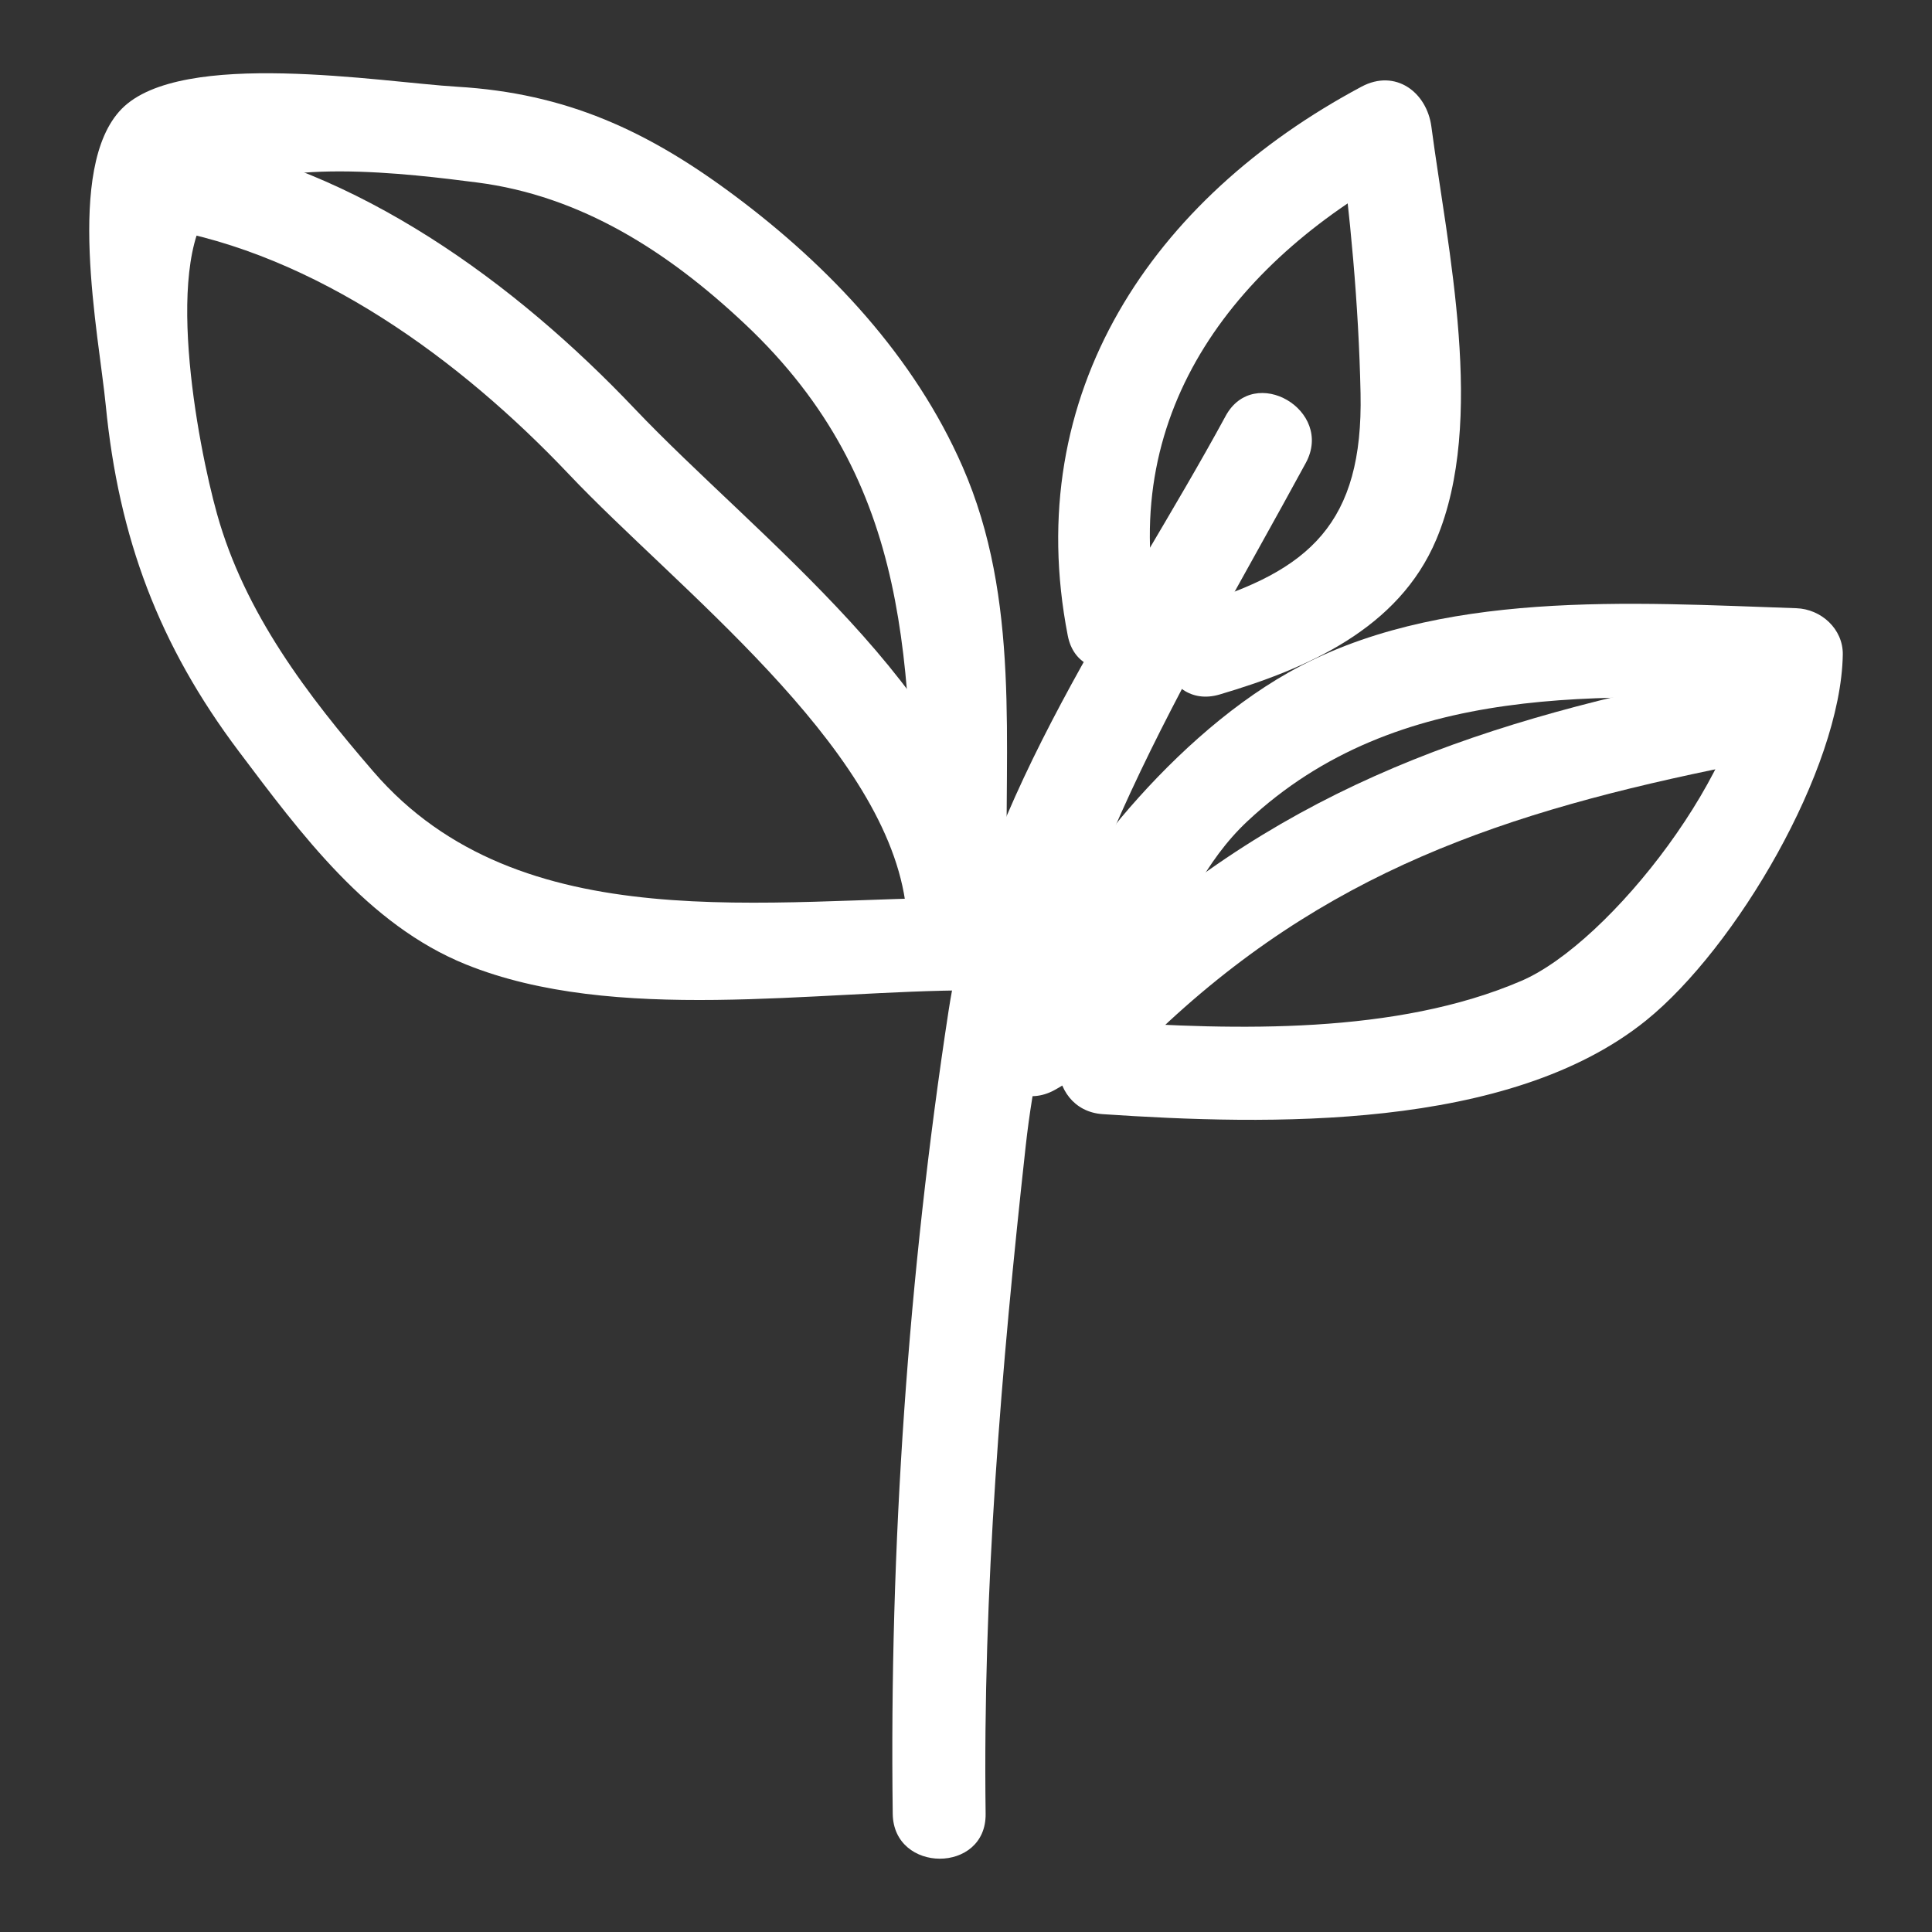 <svg width="64" height="64" viewBox="0 0 64 64" fill="none" xmlns="http://www.w3.org/2000/svg">
<rect x="0" y="0" width="64" height="64" fill="#333333" stroke="none"/>
<g clip-path="url(#clip0_4_1357)">
<path d="M40.6 13.782C37.221 20.003 32.514 26.369 31.424 33.478C30.083 42.223 29.457 51.247 29.573 60.086C29.599 62.064 32.676 62.07 32.65 60.086C32.553 52.675 33.166 45.333 33.977 37.971C34.918 29.432 39.221 22.765 43.257 15.334C44.202 13.594 41.546 12.039 40.6 13.781V13.782Z" fill="white"/>
<path d="M38.338 20.238C37.033 13.534 41.033 8.53 46.655 5.528C45.884 5.085 45.112 4.642 44.34 4.199C44.727 7.131 45.008 10.07 45.07 13.029C45.16 17.332 43.38 18.916 39.584 20.039C37.689 20.599 38.496 23.57 40.401 23.006C43.298 22.149 46.33 20.837 47.58 17.87C49.234 13.944 47.951 8.246 47.417 4.199C47.266 3.052 46.226 2.271 45.102 2.871C38.176 6.568 33.808 13.027 35.371 21.055C35.749 22.997 38.716 22.175 38.338 20.237L38.338 20.238Z" fill="white"/>
<path d="M34.93 36.111C38.325 34.263 38.491 29.854 41.324 27.203C46.309 22.538 53.093 23.01 59.507 23.225C58.994 22.712 58.481 22.2 57.968 21.687C57.905 25.375 53.341 31.227 50.398 32.492C46.252 34.275 40.952 34.128 36.531 33.831C34.554 33.698 34.563 36.776 36.531 36.908C41.997 37.275 49.983 37.475 54.531 33.802C57.498 31.406 60.979 25.501 61.045 21.687C61.059 20.835 60.327 20.176 59.506 20.148C54.096 19.966 47.594 19.501 42.686 22.277C40.597 23.459 38.663 25.271 37.125 27.102C35.857 28.611 34.86 32.647 33.378 33.454C31.638 34.4 33.189 37.059 34.931 36.111L34.93 36.111Z" fill="white"/>
<path d="M38.174 34.354C43.855 28.87 49.857 26.885 57.461 25.354C59.4 24.963 58.579 21.997 56.643 22.387C48.504 24.025 42.035 26.351 35.998 32.179C34.571 33.557 36.748 35.731 38.174 34.354H38.174Z" fill="white"/>
<path d="M32.218 29.73C25.505 29.732 17.236 31.196 12.376 25.568C10.179 23.024 8.108 20.313 7.189 17.024C6.541 14.707 5.346 8.398 7.168 6.655C8.756 5.136 13.662 5.772 15.796 6.044C19.256 6.486 22.137 8.344 24.671 10.728C30.301 16.025 30.127 22.112 30.278 29.32C30.32 31.297 33.397 31.304 33.355 29.32C33.257 24.635 33.815 19.871 31.886 15.46C30.295 11.823 27.491 8.838 24.343 6.487C21.456 4.331 18.759 3.087 15.139 2.873C12.664 2.727 6.001 1.601 4.032 3.605C2.135 5.536 3.276 11.101 3.503 13.424C3.933 17.821 5.263 21.373 7.912 24.891C9.954 27.601 12.18 30.633 15.431 31.947C20.355 33.937 27.005 32.808 32.218 32.806C34.199 32.807 34.203 29.73 32.219 29.73L32.218 29.73Z" fill="white"/>
<path d="M5.238 7.541C10.473 8.403 15.273 11.94 18.839 15.704C22.414 19.479 29.2 24.612 29.983 29.836C30.276 31.787 33.241 30.958 32.95 29.018C32.035 22.91 25.05 17.78 21.014 13.529C17.085 9.389 11.812 5.521 6.055 4.574C4.118 4.255 3.285 7.22 5.237 7.542L5.238 7.541Z" fill="white"/>
</g>
<defs>
<clipPath id="clip0_4_1357">
<rect width="80" height="80" fill="white" transform="translate(-8)"/>
</clipPath>
</defs>
</svg>
